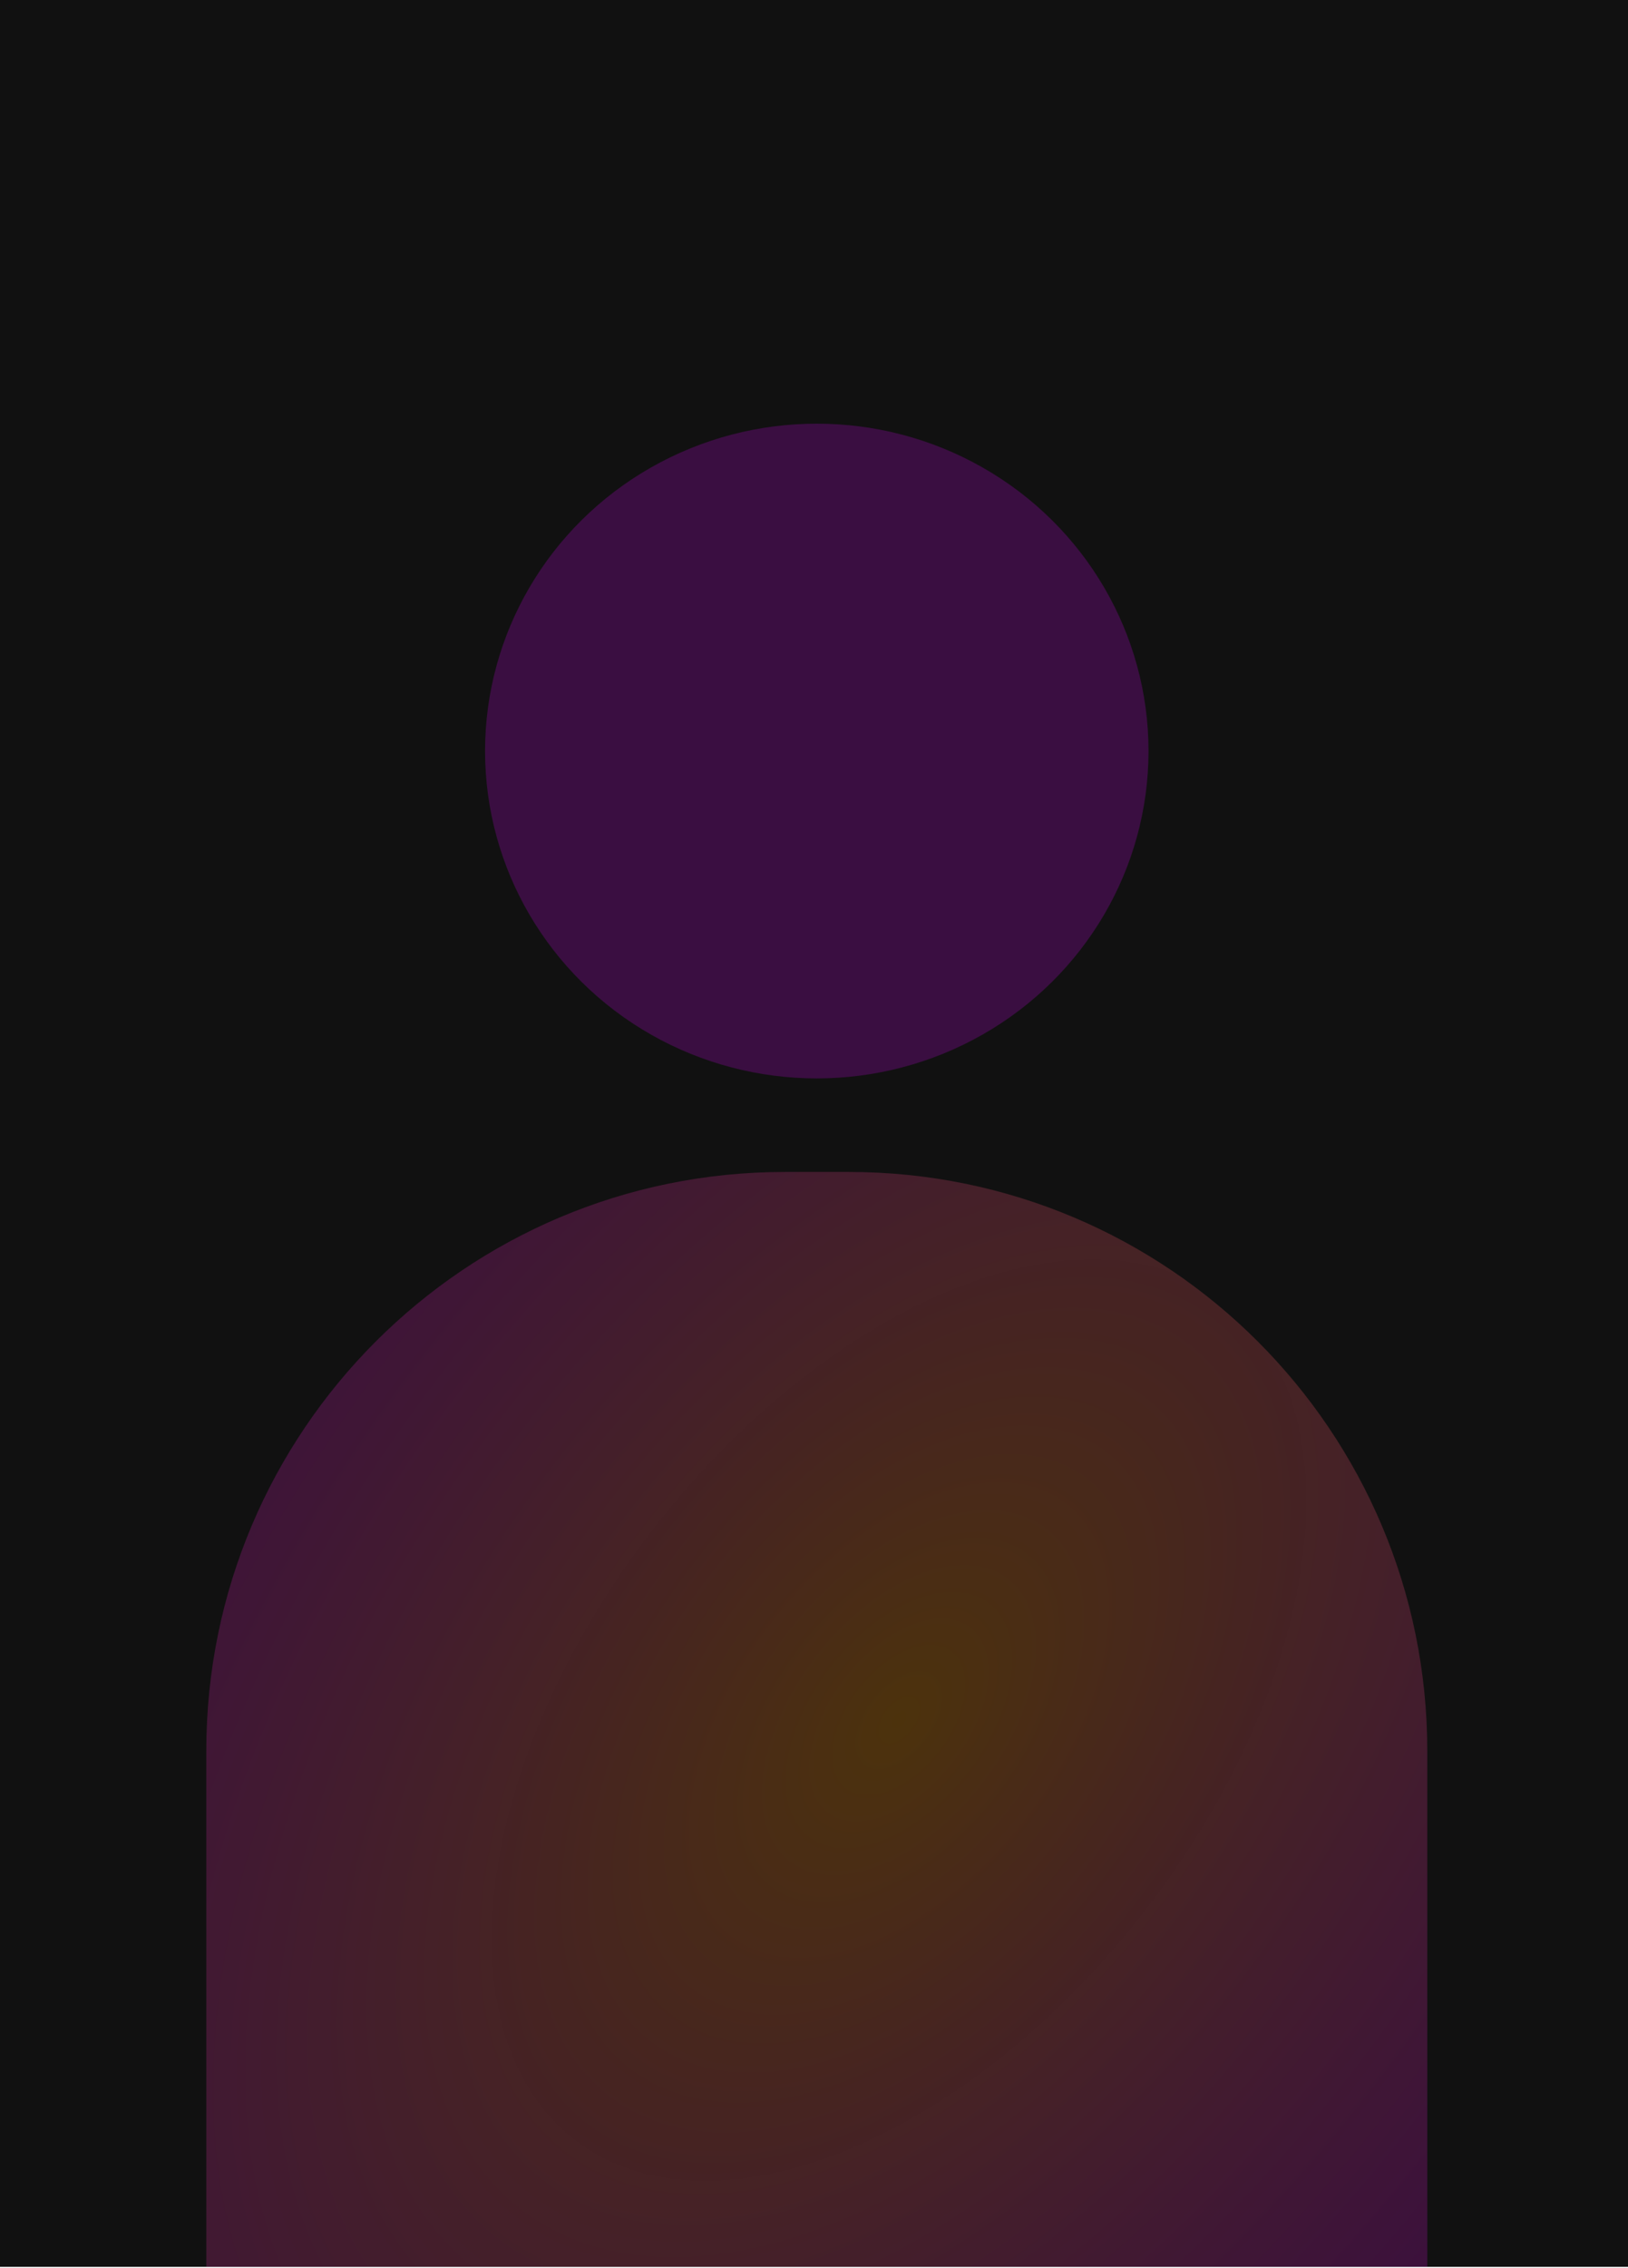 <?xml version="1.0" encoding="UTF-8"?> <svg xmlns="http://www.w3.org/2000/svg" width="1120" height="1559" viewBox="0 0 1120 1559" fill="none"> <rect width="1120" height="1558.26" fill="#111111"></rect> <path opacity="0.5" d="M141.918 1203.61C141.918 983.796 320.109 805.605 539.918 805.605H583.918C803.727 805.605 981.918 983.796 981.918 1203.61V1558.26H141.918V1203.61Z" fill="url(#paint0_diamond_61_29)"></path> <ellipse opacity="0.5" cx="561.918" cy="516.271" rx="228.219" ry="225.04" fill="url(#paint1_diamond_61_29)"></ellipse> <defs> <radialGradient id="paint0_diamond_61_29" cx="0" cy="0" r="1" gradientUnits="userSpaceOnUse" gradientTransform="translate(618.867 1181.93) rotate(38.275) scale(607.538 1027.99)"> <stop stop-color="#0068FF" stop-opacity="0.5"></stop> <stop offset="0" stop-color="#D68000" stop-opacity="0.6"></stop> <stop offset="1" stop-color="#DB00FF" stop-opacity="0.4"></stop> </radialGradient> <radialGradient id="paint1_diamond_61_29" cx="0" cy="0" r="1" gradientUnits="userSpaceOnUse" gradientTransform="translate(1593.96 1389.96) rotate(40.969) scale(343.233 591.246)"> <stop stop-color="#0068FF" stop-opacity="0.5"></stop> <stop offset="0" stop-color="#D68000" stop-opacity="0.6"></stop> <stop offset="1" stop-color="#DB00FF" stop-opacity="0.4"></stop> </radialGradient> </defs> </svg> 